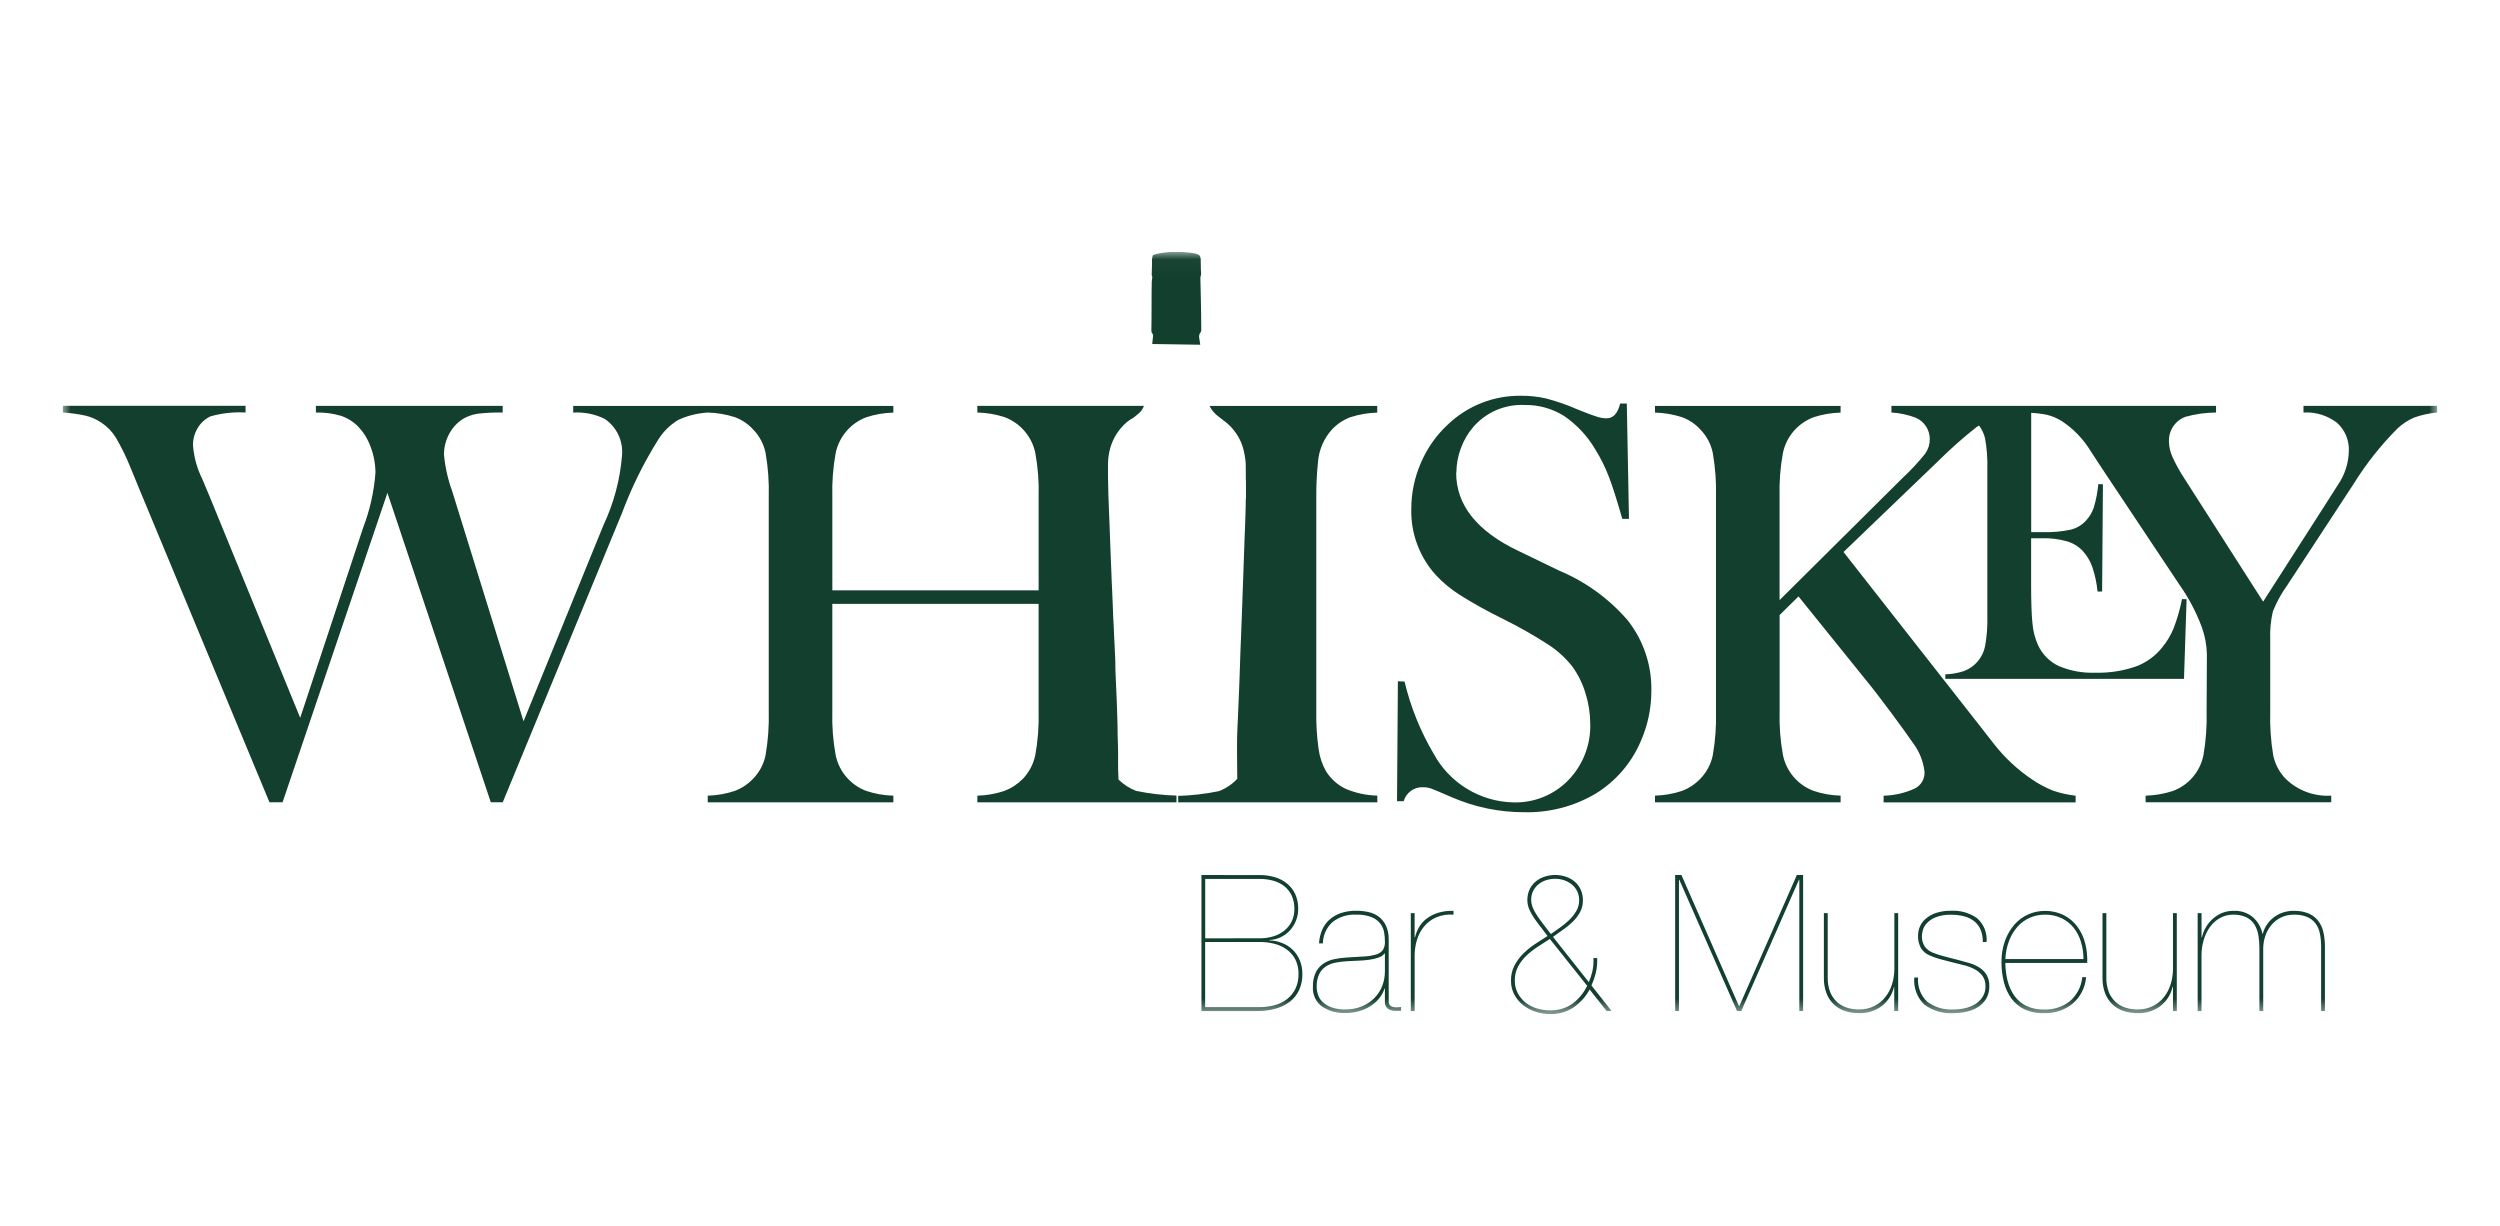 <svg width="159" height="78" viewBox="0 0 159 78" fill="none" xmlns="http://www.w3.org/2000/svg">
<mask id="mask0_1398_87820" style="mask-type:luminance" maskUnits="userSpaceOnUse" x="4" y="16" width="151" height="49">
<path d="M155 16.027H4V64.496H155V16.027Z" fill="white"/>
</mask>
<g mask="url(#mask0_1398_87820)">
<path d="M140.018 58.076V59.614H140.042C140.096 59.379 140.186 59.154 140.309 58.948C140.429 58.747 140.581 58.567 140.758 58.415C140.932 58.264 141.129 58.143 141.343 58.057C141.56 57.972 141.791 57.929 142.024 57.931C142.462 57.9 142.896 58.031 143.242 58.3C143.577 58.575 143.806 58.959 143.89 59.384H143.915C144.026 58.962 144.278 58.59 144.629 58.33C144.993 58.061 145.436 57.921 145.889 57.931C146.213 57.92 146.535 57.978 146.834 58.1C147.072 58.204 147.28 58.364 147.44 58.567C147.6 58.778 147.712 59.022 147.768 59.281C147.835 59.585 147.868 59.896 147.865 60.208V64.299H147.623V60.207C147.626 59.926 147.599 59.646 147.545 59.371C147.5 59.14 147.406 58.921 147.267 58.73C147.128 58.548 146.945 58.406 146.734 58.318C146.466 58.213 146.18 58.163 145.892 58.173C145.62 58.169 145.351 58.225 145.103 58.338C144.856 58.452 144.637 58.619 144.463 58.828C144.291 59.033 144.159 59.27 144.073 59.524C143.984 59.792 143.939 60.072 143.941 60.354V64.301H143.698V60.307C143.7 60.031 143.677 59.756 143.632 59.483C143.595 59.242 143.51 59.01 143.384 58.801C143.259 58.605 143.083 58.446 142.875 58.342C142.61 58.219 142.319 58.161 142.027 58.172C141.735 58.169 141.447 58.242 141.192 58.385C140.941 58.526 140.724 58.72 140.556 58.953C140.375 59.205 140.24 59.486 140.155 59.783C140.061 60.106 140.014 60.441 140.016 60.777V64.303H139.772V58.076H140.018ZM138.202 64.302V62.763H138.178C138.072 63.236 137.809 63.658 137.432 63.962C137.005 64.291 136.475 64.459 135.937 64.435C135.634 64.438 135.333 64.391 135.046 64.295C134.784 64.208 134.544 64.063 134.344 63.872C134.141 63.674 133.984 63.434 133.884 63.169C133.77 62.861 133.714 62.535 133.72 62.206V58.076H133.963V62.167C133.955 62.483 134.008 62.798 134.12 63.094C134.214 63.333 134.362 63.549 134.55 63.724C134.731 63.889 134.946 64.013 135.18 64.087C135.424 64.165 135.68 64.204 135.936 64.202C136.276 64.209 136.612 64.137 136.917 63.99C137.193 63.855 137.435 63.66 137.626 63.42C137.82 63.173 137.966 62.892 138.056 62.591C138.154 62.269 138.203 61.934 138.201 61.597V58.076H138.444V64.301L138.202 64.302ZM132.352 59.911C132.255 59.583 132.097 59.277 131.886 59.008C131.679 58.749 131.416 58.54 131.117 58.396C130.784 58.241 130.419 58.164 130.051 58.172C129.724 58.17 129.4 58.236 129.101 58.367C128.803 58.496 128.537 58.688 128.321 58.93C128.09 59.192 127.907 59.494 127.782 59.82C127.639 60.197 127.558 60.593 127.541 60.995H132.509C132.511 60.628 132.457 60.263 132.351 59.911M127.693 62.407C127.776 62.744 127.922 63.062 128.123 63.345C128.319 63.613 128.576 63.829 128.874 63.976C129.226 64.139 129.612 64.217 130 64.206C130.586 64.228 131.162 64.046 131.629 63.691C132.087 63.3 132.376 62.746 132.435 62.147H132.676C132.625 62.802 132.315 63.409 131.816 63.836C131.309 64.244 130.674 64.456 130.024 64.436C129.598 64.456 129.173 64.377 128.782 64.207C128.448 64.053 128.159 63.819 127.94 63.525C127.712 63.212 127.547 62.858 127.453 62.483C127.345 62.062 127.292 61.628 127.295 61.193C127.287 60.723 127.365 60.255 127.525 59.813C127.662 59.437 127.867 59.09 128.13 58.789C128.368 58.522 128.659 58.308 128.984 58.161C129.31 58.014 129.663 57.937 130.02 57.935C130.454 57.924 130.885 58.019 131.274 58.213C131.614 58.389 131.909 58.643 132.134 58.953C132.362 59.27 132.527 59.627 132.621 60.006C132.723 60.41 132.765 60.826 132.748 61.242H127.539C127.543 61.636 127.594 62.029 127.69 62.411M125.964 59.123C125.873 58.913 125.732 58.728 125.553 58.584C125.364 58.438 125.147 58.333 124.915 58.276C124.648 58.209 124.373 58.176 124.098 58.178C123.746 58.163 123.396 58.223 123.069 58.354C122.856 58.444 122.665 58.581 122.512 58.754C122.402 58.882 122.323 59.033 122.282 59.197C122.257 59.296 122.24 59.397 122.233 59.5C122.217 59.75 122.283 59.998 122.421 60.208C122.552 60.378 122.725 60.51 122.924 60.59C123.155 60.682 123.391 60.759 123.632 60.82C123.886 60.885 124.183 60.961 124.523 61.05C124.765 61.114 125.005 61.181 125.244 61.249C125.47 61.313 125.686 61.409 125.885 61.534C126.07 61.651 126.227 61.808 126.344 61.994C126.47 62.214 126.531 62.466 126.52 62.72C126.529 63 126.46 63.277 126.32 63.52C126.189 63.735 126.011 63.917 125.799 64.053C125.576 64.192 125.33 64.291 125.072 64.345C124.808 64.405 124.538 64.436 124.267 64.437C123.594 64.485 122.926 64.292 122.384 63.891C122.157 63.669 121.982 63.4 121.872 63.103C121.762 62.806 121.72 62.488 121.748 62.172H121.99C121.965 62.457 122.005 62.743 122.106 63.011C122.207 63.278 122.367 63.519 122.575 63.716C123.064 64.072 123.662 64.245 124.265 64.203C124.5 64.202 124.733 64.176 124.962 64.124C125.19 64.076 125.409 63.99 125.61 63.87C125.801 63.756 125.964 63.601 126.088 63.416C126.218 63.213 126.284 62.975 126.276 62.734C126.287 62.497 126.221 62.263 126.088 62.068C125.958 61.894 125.792 61.752 125.601 61.65C125.385 61.534 125.156 61.447 124.919 61.389C124.659 61.325 124.397 61.26 124.132 61.195C123.832 61.122 123.57 61.053 123.344 60.988C123.137 60.93 122.935 60.857 122.739 60.77C122.504 60.677 122.304 60.511 122.17 60.297C122.037 60.048 121.974 59.768 121.987 59.486C121.99 59.303 122.027 59.122 122.096 58.953C122.176 58.757 122.3 58.583 122.46 58.444C122.651 58.278 122.873 58.151 123.113 58.069C123.429 57.965 123.761 57.916 124.094 57.924C124.681 57.892 125.261 58.058 125.742 58.397C125.954 58.584 126.12 58.818 126.225 59.081C126.33 59.344 126.372 59.628 126.347 59.91H126.105C126.113 59.637 126.063 59.365 125.96 59.111M120.473 64.296V62.763H120.457C120.351 63.236 120.088 63.658 119.711 63.962C119.284 64.291 118.754 64.459 118.216 64.435C117.913 64.438 117.612 64.391 117.325 64.295C117.063 64.208 116.823 64.063 116.623 63.872C116.42 63.674 116.263 63.434 116.163 63.169C116.049 62.861 115.993 62.535 115.999 62.206V58.076H116.243V62.167C116.234 62.483 116.287 62.798 116.399 63.094C116.494 63.333 116.641 63.549 116.83 63.724C117.011 63.889 117.226 64.013 117.459 64.087C117.704 64.165 117.959 64.204 118.216 64.202C118.555 64.209 118.891 64.137 119.197 63.99C119.472 63.855 119.714 63.66 119.905 63.42C120.1 63.173 120.246 62.892 120.336 62.591C120.434 62.269 120.483 61.934 120.481 61.597V58.076H120.724V64.301L120.473 64.296ZM114.678 55.651V64.299H114.437V55.956H114.412L110.743 64.301H110.476L106.806 55.956H106.782V64.301H106.54V55.651H106.939L110.597 63.984H110.622L114.28 55.651H114.678ZM97.455 57.649C97.513 57.808 97.589 57.96 97.679 58.103C97.799 58.297 97.929 58.485 98.069 58.666C98.228 58.876 98.416 59.122 98.633 59.406C98.802 59.284 98.992 59.151 99.202 59.005C99.409 58.861 99.604 58.702 99.786 58.527C99.965 58.357 100.12 58.164 100.246 57.952C100.371 57.743 100.436 57.504 100.434 57.261C100.437 57.065 100.396 56.87 100.313 56.692C100.235 56.526 100.121 56.379 99.98 56.262C99.835 56.143 99.67 56.05 99.493 55.989C99.308 55.924 99.114 55.891 98.918 55.891C98.717 55.89 98.517 55.921 98.325 55.983C98.147 56.04 97.982 56.13 97.838 56.249C97.692 56.368 97.575 56.519 97.496 56.69C97.418 56.861 97.379 57.048 97.383 57.236C97.383 57.377 97.408 57.516 97.456 57.648M97.813 60.205C97.556 60.37 97.315 60.558 97.093 60.767C96.877 60.97 96.695 61.205 96.554 61.464C96.408 61.74 96.335 62.048 96.341 62.36C96.337 62.645 96.403 62.926 96.536 63.178C96.661 63.41 96.832 63.614 97.039 63.776C97.252 63.941 97.494 64.064 97.753 64.139C98.018 64.219 98.294 64.26 98.57 64.26C99.09 64.279 99.6 64.125 100.023 63.823C100.416 63.527 100.732 63.14 100.944 62.696L98.57 59.718C98.328 59.871 98.076 60.034 97.813 60.205M102.18 64.297L101.101 62.933C100.861 63.375 100.524 63.756 100.114 64.048C99.66 64.358 99.119 64.515 98.57 64.496C98.265 64.496 97.963 64.447 97.674 64.351C97.386 64.261 97.117 64.119 96.88 63.933C96.649 63.751 96.457 63.525 96.317 63.267C96.168 62.989 96.092 62.678 96.099 62.364C96.093 62.034 96.167 61.707 96.317 61.413C96.462 61.133 96.65 60.878 96.874 60.656C97.103 60.427 97.355 60.222 97.625 60.044C97.9 59.862 98.166 59.69 98.424 59.529C98.302 59.359 98.169 59.184 98.025 59.002C97.88 58.82 97.74 58.634 97.607 58.444C97.477 58.261 97.365 58.065 97.273 57.86C97.187 57.672 97.141 57.468 97.14 57.261C97.133 57.01 97.187 56.761 97.297 56.535C97.395 56.342 97.533 56.173 97.703 56.038C97.871 55.907 98.062 55.808 98.266 55.746C98.473 55.682 98.689 55.649 98.907 55.648C99.138 55.647 99.369 55.684 99.589 55.758C99.795 55.826 99.986 55.932 100.152 56.072C100.314 56.211 100.444 56.382 100.533 56.575C100.629 56.789 100.677 57.022 100.673 57.257C100.678 57.526 100.613 57.791 100.485 58.026C100.359 58.249 100.202 58.454 100.018 58.632C99.827 58.818 99.621 58.986 99.4 59.135C99.174 59.289 98.964 59.439 98.77 59.584L101.049 62.464C101.14 62.252 101.213 62.033 101.267 61.809C101.334 61.522 101.359 61.227 101.34 60.933H101.581C101.594 61.249 101.565 61.565 101.496 61.873C101.427 62.149 101.334 62.418 101.218 62.678L102.49 64.289L102.18 64.297ZM89.727 64.297V58.076H89.97V59.614H89.994C90.049 59.382 90.139 59.159 90.26 58.954C90.386 58.744 90.551 58.561 90.747 58.415C90.965 58.254 91.209 58.131 91.468 58.052C91.784 57.958 92.113 57.917 92.442 57.931V58.173C92.064 58.14 91.683 58.2 91.334 58.348C91.035 58.481 90.772 58.681 90.564 58.933C90.359 59.185 90.207 59.475 90.116 59.787C90.019 60.11 89.97 60.444 89.971 60.781V64.306L89.727 64.297ZM88.056 60.639C87.96 60.762 87.829 60.853 87.681 60.899C87.491 60.965 87.295 61.011 87.096 61.038C86.861 61.072 86.625 61.092 86.388 61.099C86.133 61.107 85.885 61.119 85.642 61.135C85.405 61.15 85.168 61.181 84.934 61.225C84.716 61.265 84.508 61.347 84.322 61.468C84.14 61.59 83.994 61.758 83.899 61.955C83.784 62.208 83.73 62.484 83.741 62.761C83.741 62.94 83.772 63.119 83.831 63.288C83.894 63.465 84 63.623 84.14 63.748C84.305 63.892 84.496 64.003 84.703 64.075C84.978 64.167 85.268 64.21 85.558 64.202C85.928 64.209 86.295 64.138 86.636 63.995C86.934 63.87 87.203 63.687 87.429 63.457C87.643 63.237 87.809 62.975 87.916 62.687C88.025 62.401 88.08 62.097 88.08 61.791V60.645L88.056 60.639ZM84.071 59.178C84.173 58.927 84.328 58.702 84.525 58.517C84.735 58.324 84.982 58.175 85.252 58.081C85.577 57.97 85.919 57.917 86.263 57.924C86.525 57.923 86.787 57.952 87.042 58.009C87.277 58.059 87.498 58.159 87.69 58.302C87.88 58.448 88.034 58.637 88.139 58.853C88.261 59.119 88.323 59.408 88.321 59.701V63.66C88.313 63.755 88.339 63.85 88.394 63.927C88.445 63.985 88.514 64.026 88.589 64.042C88.674 64.063 88.762 64.071 88.849 64.067C88.936 64.065 89.023 64.059 89.109 64.048V64.29H88.746C88.581 64.294 88.419 64.25 88.279 64.164C88.207 64.108 88.151 64.035 88.116 63.951C88.081 63.867 88.069 63.776 88.079 63.685V62.873H88.055C87.987 63.085 87.882 63.282 87.746 63.458C87.597 63.651 87.417 63.819 87.213 63.955C86.988 64.106 86.741 64.222 86.481 64.3C86.19 64.387 85.888 64.43 85.585 64.428C85.048 64.455 84.517 64.308 84.071 64.01C83.88 63.865 83.729 63.675 83.63 63.458C83.53 63.24 83.486 63.002 83.501 62.763C83.488 62.442 83.552 62.122 83.689 61.831C83.803 61.609 83.971 61.419 84.177 61.279C84.386 61.143 84.621 61.049 84.866 61.002C85.124 60.949 85.384 60.915 85.646 60.898C86.073 60.874 86.44 60.852 86.748 60.832C87.004 60.821 87.258 60.78 87.505 60.711C87.676 60.668 87.83 60.571 87.941 60.434C88.044 60.273 88.093 60.085 88.081 59.895C88.08 59.699 88.064 59.504 88.032 59.31C88 59.108 87.919 58.917 87.797 58.753C87.652 58.568 87.462 58.424 87.245 58.335C86.933 58.214 86.599 58.158 86.264 58.172C85.714 58.138 85.171 58.308 84.739 58.65C84.552 58.822 84.402 59.031 84.298 59.263C84.194 59.495 84.138 59.746 84.133 60H83.891C83.905 59.719 83.966 59.443 84.072 59.183M80.088 64.054C80.421 64.058 80.753 64.015 81.075 63.928C81.361 63.851 81.629 63.719 81.863 63.538C82.086 63.363 82.267 63.139 82.39 62.883C82.526 62.594 82.592 62.276 82.585 61.957C82.596 61.625 82.523 61.296 82.373 61C82.238 60.75 82.047 60.534 81.815 60.37C81.577 60.205 81.31 60.086 81.028 60.019C80.733 59.946 80.43 59.91 80.125 59.91H76.648V64.052L80.088 64.054ZM80.127 55.654C80.448 55.652 80.769 55.697 81.078 55.788C81.362 55.87 81.627 56.008 81.857 56.194C82.079 56.376 82.257 56.605 82.378 56.866C82.509 57.163 82.573 57.486 82.566 57.811C82.566 58.312 82.38 58.795 82.045 59.168C81.708 59.539 81.237 59.761 80.737 59.785V59.81C81.012 59.817 81.285 59.872 81.541 59.974C81.792 60.07 82.021 60.216 82.213 60.403C82.406 60.59 82.558 60.815 82.662 61.063C82.778 61.345 82.836 61.648 82.831 61.954C82.838 62.306 82.766 62.656 82.619 62.977C82.484 63.263 82.284 63.514 82.034 63.709C81.764 63.913 81.457 64.063 81.131 64.151C80.758 64.255 80.373 64.306 79.986 64.302H76.412V55.651L80.127 55.654ZM80.127 59.675C80.407 59.677 80.687 59.638 80.957 59.56C81.209 59.489 81.446 59.37 81.653 59.21C81.856 59.053 82.023 58.853 82.141 58.625C82.266 58.373 82.328 58.095 82.322 57.813C82.329 57.519 82.272 57.227 82.152 56.959C82.044 56.728 81.885 56.525 81.686 56.365C81.479 56.203 81.242 56.084 80.989 56.015C80.709 55.936 80.42 55.898 80.129 55.9H76.652V59.677L80.127 59.675Z" fill="#133F2E"/>
<path d="M76.355 18.144C76.355 18 76.35 17.852 76.344 17.711C76.342 17.644 76.353 17.578 76.376 17.516C76.387 17.485 76.392 17.451 76.392 17.418C76.392 17.306 76.379 17.194 76.373 17.081V17.024C76.373 16.838 76.366 16.651 76.365 16.464C76.361 16.387 76.336 16.314 76.292 16.251C76.266 16.221 76.232 16.198 76.194 16.184C76.108 16.144 76.017 16.117 75.923 16.104C75.719 16.067 75.512 16.045 75.305 16.039C75.278 16.037 75.251 16.033 75.224 16.027H74.396C74.361 16.027 74.325 16.037 74.289 16.04C74.211 16.048 74.134 16.052 74.056 16.061C73.935 16.077 73.812 16.091 73.692 16.117C73.573 16.142 73.481 16.174 73.377 16.206C73.352 16.213 73.33 16.229 73.316 16.25C73.301 16.272 73.295 16.298 73.298 16.323C73.3 16.342 73.297 16.361 73.29 16.379C73.271 16.428 73.263 16.482 73.267 16.535C73.267 16.632 73.267 16.73 73.267 16.821C73.267 17.033 73.255 17.245 73.249 17.457C73.246 17.484 73.251 17.512 73.261 17.537C73.282 17.574 73.29 17.617 73.282 17.659C73.268 17.742 73.257 17.826 73.251 17.91C73.245 18.155 73.243 18.401 73.242 18.648C73.242 19.228 73.242 19.808 73.236 20.387C73.236 20.605 73.231 20.825 73.227 21.043C73.224 21.096 73.241 21.149 73.275 21.19C73.299 21.217 73.317 21.25 73.327 21.284C73.337 21.319 73.339 21.356 73.334 21.392C73.317 21.554 73.303 21.717 73.28 21.879L76.337 21.925C76.3 21.721 76.302 21.721 76.274 21.515C76.252 21.424 76.259 21.328 76.293 21.24C76.306 21.211 76.323 21.184 76.341 21.159C76.385 21.104 76.406 21.034 76.4 20.964C76.4 20.631 76.4 20.298 76.392 19.965C76.387 19.599 76.378 19.235 76.371 18.87C76.366 18.625 76.361 18.381 76.355 18.138M74.824 50.602H74.878C73.996 50.58 73.118 50.479 72.255 50.3C71.837 50.138 71.456 49.892 71.136 49.578C71.109 49.163 71.111 48.746 71.11 48.33V47.711C71.103 47.355 71.089 46.998 71.08 46.639C71.08 46.444 71.08 46.256 71.074 46.065C71.064 45.694 71.053 45.323 71.039 44.952C71.031 44.727 71.023 44.501 71.013 44.275C70.997 43.921 70.98 43.568 70.965 43.214C70.95 42.829 70.932 42.446 70.933 42.062C70.933 41.868 70.917 41.673 70.908 41.478C70.902 41.347 70.899 41.217 70.892 41.088C70.882 40.893 70.871 40.693 70.86 40.495C70.85 40.297 70.845 40.087 70.835 39.882C70.824 39.661 70.81 39.44 70.799 39.22C70.793 39.094 70.79 38.967 70.785 38.841C70.778 38.659 70.771 38.478 70.764 38.297C70.751 38.004 70.739 37.712 70.727 37.421C70.72 37.254 70.709 37.089 70.702 36.922C70.695 36.756 70.692 36.589 70.685 36.423C70.678 36.258 70.671 36.079 70.663 35.905L70.645 35.45C70.633 35.143 70.621 34.835 70.609 34.527C70.595 34.138 70.581 33.748 70.567 33.358C70.556 33.074 70.543 32.79 70.532 32.506C70.526 32.354 70.523 32.202 70.517 32.051C70.51 31.864 70.5 31.677 70.494 31.489C70.494 31.348 70.488 31.206 70.485 31.065C70.479 30.83 70.469 30.594 70.468 30.357V29.522C70.47 29.169 70.52 28.819 70.617 28.48C70.798 27.85 71.159 27.285 71.656 26.857C71.746 26.779 71.844 26.71 71.948 26.651C72.028 26.61 72.103 26.559 72.173 26.501C72.27 26.415 72.376 26.339 72.472 26.251C72.6 26.13 72.698 25.979 72.754 25.812H62.159V26.236C62.746 26.25 63.328 26.348 63.887 26.529C64.378 26.712 64.816 27.016 65.158 27.413C65.5 27.811 65.737 28.288 65.845 28.802C66.014 29.729 66.085 30.672 66.056 31.614V37.544H52.937V31.614C52.91 30.677 52.981 29.738 53.149 28.815C53.255 28.3 53.491 27.821 53.833 27.422C54.176 27.022 54.614 26.717 55.107 26.534C55.66 26.354 56.236 26.256 56.817 26.242V25.817H36.456V26.241C37.152 26.196 37.846 26.336 38.47 26.647C38.842 26.902 39.139 27.252 39.331 27.66C39.522 28.068 39.601 28.52 39.56 28.969C39.437 30.507 39.037 32.009 38.378 33.404L33.297 45.873L28.754 31.225C28.483 30.481 28.31 29.704 28.238 28.916C28.235 28.447 28.353 27.986 28.58 27.576C28.788 27.185 29.098 26.856 29.476 26.625C29.759 26.465 30.069 26.359 30.39 26.311C30.915 26.251 31.443 26.226 31.971 26.237V25.812H20.091V26.237C20.625 26.223 21.157 26.291 21.67 26.441C22.086 26.577 22.463 26.811 22.77 27.122C23.127 27.495 23.401 27.939 23.573 28.426C23.775 28.954 23.879 29.516 23.878 30.082C23.788 31.271 23.526 32.441 23.098 33.555L19.093 45.653L13.347 31.614L12.865 30.467C12.533 29.797 12.332 29.069 12.274 28.324C12.268 27.925 12.378 27.534 12.589 27.197C12.781 26.88 13.064 26.628 13.401 26.476C14.122 26.274 14.87 26.193 15.617 26.236V25.811H4V26.236C4.492 26.266 4.98 26.334 5.461 26.44C5.804 26.525 6.129 26.669 6.423 26.864C6.804 27.111 7.126 27.44 7.365 27.826C7.736 28.459 8.057 29.12 8.326 29.803L8.881 31.152L17.139 51.026H17.971L24.64 31.346L31.216 51.026H31.974L39.559 32.63C40.168 30.997 40.942 29.43 41.868 27.954C42.188 27.445 42.621 27.019 43.135 26.707C43.727 26.435 44.364 26.277 45.015 26.238C45.598 26.253 46.177 26.352 46.732 26.53C47.177 26.693 47.576 26.96 47.895 27.31C48.299 27.721 48.575 28.241 48.69 28.805C48.852 29.733 48.919 30.674 48.892 31.614V45.228C48.918 46.169 48.85 47.11 48.688 48.037C48.573 48.601 48.297 49.121 47.893 49.532C47.571 49.871 47.176 50.133 46.739 50.299C46.182 50.487 45.6 50.59 45.012 50.604V51.029H56.818V50.604C56.229 50.591 55.646 50.488 55.088 50.3C54.599 50.116 54.165 49.811 53.826 49.413C53.486 49.016 53.254 48.539 53.148 48.027C52.98 47.104 52.909 46.166 52.936 45.228V38.408H66.055V45.228C66.083 46.169 66.011 47.111 65.842 48.037C65.722 48.598 65.451 49.115 65.056 49.532C64.726 49.868 64.327 50.13 63.888 50.299C63.331 50.487 62.748 50.59 62.16 50.604V51.029H74.825L74.824 50.602ZM74.932 51.027H87.597V50.602C86.904 50.585 86.221 50.438 85.583 50.168C85.075 49.925 84.646 49.544 84.345 49.069C84.094 48.63 83.931 48.147 83.864 47.646C83.751 46.845 83.702 46.036 83.716 45.227V31.614C83.711 30.862 83.749 30.109 83.827 29.36C83.889 28.599 84.201 27.88 84.714 27.314C85.039 26.969 85.439 26.702 85.883 26.535C86.436 26.355 87.011 26.257 87.592 26.243V25.818H76.93C77.029 26.026 77.169 26.212 77.342 26.364C77.473 26.482 77.617 26.587 77.758 26.692C77.927 26.814 78.086 26.949 78.234 27.095C78.423 27.288 78.588 27.502 78.728 27.733C78.888 27.998 79.007 28.284 79.083 28.584C79.135 28.79 79.175 28.999 79.203 29.21C79.222 29.355 79.231 29.5 79.231 29.646C79.231 29.93 79.231 30.215 79.235 30.499C79.235 30.543 79.241 30.587 79.244 30.63V31.655C79.239 31.675 79.236 31.695 79.234 31.716C79.228 31.998 79.223 32.281 79.216 32.563C79.209 32.846 79.198 33.153 79.188 33.448C79.18 33.67 79.166 33.891 79.159 34.112C79.147 34.441 79.138 34.77 79.125 35.098L79.082 36.337C79.071 36.647 79.06 36.957 79.048 37.267C79.041 37.493 79.032 37.718 79.024 37.944C79.016 38.151 79.01 38.357 79.003 38.564C78.994 38.799 78.984 39.035 78.975 39.27C78.963 39.61 78.952 39.952 78.938 40.288C78.925 40.644 78.907 41 78.894 41.36C78.883 41.652 78.875 41.944 78.865 42.236C78.854 42.578 78.842 42.919 78.829 43.261C78.82 43.517 78.812 43.771 78.801 44.026C78.79 44.281 78.78 44.539 78.767 44.797C78.754 45.054 78.748 45.284 78.737 45.523C78.727 45.762 78.714 46.029 78.701 46.281C78.68 46.746 78.672 47.212 78.675 47.679C78.68 48.295 78.684 48.912 78.689 49.53C78.683 49.536 78.679 49.546 78.673 49.551C78.35 49.89 77.956 50.152 77.519 50.318C76.65 50.497 75.766 50.598 74.879 50.62H74.932L74.932 51.027ZM92.625 30.065C92.628 29.535 92.724 29.009 92.911 28.512C93.088 28.018 93.353 27.561 93.695 27.162C94.097 26.696 94.6 26.328 95.165 26.084C95.731 25.841 96.344 25.729 96.959 25.757C97.846 25.74 98.719 25.982 99.471 26.452C100.285 27.007 100.965 27.736 101.462 28.585C101.803 29.133 102.09 29.711 102.321 30.313C102.56 30.934 102.846 31.83 103.178 33.001H103.603L103.465 25.664H103.04C102.892 26.292 102.603 26.606 102.172 26.606C101.971 26.603 101.772 26.57 101.581 26.508C101.359 26.444 100.941 26.287 100.325 26.038C99.685 25.757 99.024 25.526 98.349 25.346C97.821 25.225 97.282 25.166 96.741 25.17C95.018 25.146 93.354 25.796 92.104 26.981C91.363 27.662 90.774 28.492 90.377 29.417C89.968 30.349 89.757 31.355 89.757 32.373C89.72 33.935 90.289 35.452 91.346 36.603C91.794 37.077 92.3 37.493 92.851 37.842C93.721 38.387 94.618 38.886 95.539 39.337C96.56 39.838 97.55 40.399 98.504 41.019C99.078 41.395 99.587 41.863 100.01 42.404C100.376 42.914 100.655 43.482 100.834 44.084C101.032 44.706 101.135 45.353 101.139 46.005C101.161 46.669 101.05 47.329 100.812 47.949C100.574 48.568 100.214 49.133 99.754 49.61C99.3 50.078 98.754 50.446 98.15 50.691C97.546 50.936 96.898 51.052 96.246 51.032C95.204 51.009 94.186 50.71 93.297 50.166C92.407 49.623 91.677 48.853 91.18 47.936C90.337 46.508 89.713 44.961 89.329 43.347L88.905 43.328L88.851 50.955H89.276C89.35 50.691 89.511 50.461 89.732 50.3C89.953 50.139 90.222 50.057 90.496 50.068C90.665 50.066 90.833 50.091 90.994 50.142C91.142 50.192 91.597 50.383 92.358 50.715C93.804 51.339 95.362 51.66 96.937 51.657C98.525 51.697 100.093 51.292 101.463 50.488C102.746 49.706 103.753 48.543 104.345 47.162C104.798 46.141 105.03 45.035 105.027 43.918C105.054 42.296 104.519 40.715 103.514 39.443C102.331 38.074 100.847 36.998 99.179 36.299L96.579 35.042C93.934 33.784 92.612 32.126 92.612 30.065M155 26.237V25.812H146.502V26.237C147.265 26.19 148.019 26.419 148.627 26.884C148.883 27.112 149.084 27.395 149.215 27.711C149.346 28.028 149.404 28.37 149.385 28.712C149.365 29.465 149.128 30.197 148.703 30.818L148.222 31.576L143.936 38.264L138.926 30.43C138.642 30 138.392 29.549 138.178 29.082C138.037 28.78 137.958 28.453 137.947 28.12C137.925 27.777 138.013 27.435 138.199 27.146C138.386 26.857 138.66 26.635 138.981 26.513C139.619 26.333 140.277 26.24 140.94 26.236V25.812H120.294V26.237C120.826 26.266 121.349 26.378 121.846 26.57C122.112 26.685 122.338 26.875 122.495 27.118C122.653 27.361 122.736 27.645 122.733 27.934C122.734 28.261 122.634 28.581 122.446 28.849C122.002 29.403 121.517 29.924 120.996 30.407L113.181 38.166V31.614C113.154 30.677 113.225 29.738 113.393 28.815C113.499 28.3 113.735 27.821 114.077 27.422C114.42 27.023 114.858 26.717 115.351 26.534C115.904 26.354 116.48 26.256 117.061 26.242V25.817H105.258V26.241C105.841 26.256 106.42 26.354 106.975 26.533C107.42 26.695 107.82 26.963 108.139 27.312C108.542 27.724 108.818 28.243 108.933 28.808C109.095 29.734 109.163 30.673 109.137 31.613V45.226C109.163 46.167 109.095 47.108 108.933 48.035C108.818 48.599 108.542 49.119 108.139 49.53C107.816 49.869 107.422 50.13 106.985 50.297C106.428 50.485 105.846 50.588 105.258 50.602V51.027H117.063V50.602C116.475 50.588 115.893 50.485 115.336 50.297C114.847 50.113 114.413 49.808 114.074 49.41C113.734 49.013 113.501 48.536 113.396 48.024C113.228 47.101 113.157 46.163 113.184 45.225V39.116L114.385 37.933L118.542 43.088C119.01 43.654 119.583 44.393 120.26 45.305C120.936 46.217 121.398 46.857 121.645 47.226C122.067 47.772 122.329 48.424 122.402 49.11C122.408 49.323 122.354 49.532 122.246 49.716C122.139 49.899 121.981 50.047 121.792 50.145C121.166 50.434 120.487 50.591 119.797 50.606V51.031H132.009V50.606C131.518 50.553 131.035 50.444 130.568 50.283C130.1 50.096 129.653 49.857 129.238 49.572C128.317 48.953 127.5 48.192 126.818 47.318L125.765 45.969L117.248 35.108L123.233 29.36C124.015 28.579 124.842 27.845 125.709 27.16C125.763 27.121 125.813 27.095 125.867 27.062C126.049 27.305 126.179 27.583 126.249 27.878C126.364 28.514 126.413 29.16 126.395 29.806V39.183C126.413 39.829 126.364 40.475 126.249 41.111C126.175 41.466 126.013 41.796 125.778 42.071C125.542 42.346 125.24 42.556 124.9 42.682C124.52 42.807 124.123 42.876 123.723 42.886V43.178H138.902L139.068 38.112L138.775 38.1C138.653 38.729 138.477 39.346 138.248 39.945C138.066 40.397 137.814 40.817 137.503 41.192C137.064 41.739 136.483 42.155 135.824 42.394C135.001 42.675 134.135 42.807 133.267 42.784C132.465 42.816 131.667 42.67 130.929 42.356C130.345 42.078 129.878 41.603 129.612 41.014C129.425 40.592 129.309 40.143 129.268 39.684C129.209 39.154 129.179 38.308 129.179 37.146V34.232H129.904C130.428 34.22 130.951 34.285 131.456 34.427C131.833 34.536 132.176 34.742 132.449 35.025C132.72 35.32 132.93 35.666 133.066 36.043C133.239 36.554 133.352 37.084 133.403 37.62H133.696L133.746 30.801L133.454 30.788C133.408 31.291 133.312 31.787 133.168 32.27C133.058 32.596 132.878 32.894 132.64 33.142C132.381 33.413 132.049 33.603 131.685 33.69C131.112 33.809 130.527 33.861 129.942 33.843H129.184V26.257C129.524 26.274 129.861 26.316 130.194 26.384C130.52 26.466 130.832 26.598 131.118 26.774C131.871 27.268 132.503 27.924 132.969 28.695L133.818 29.988L138.603 37.174C139.199 38.019 139.684 38.938 140.043 39.908C140.24 40.46 140.346 41.04 140.358 41.625L140.34 45.23C140.366 46.17 140.298 47.111 140.137 48.039C140.033 48.553 139.798 49.033 139.455 49.431C139.112 49.829 138.673 50.132 138.179 50.311C137.623 50.49 137.045 50.589 136.461 50.604V51.026H148.267V50.602C147.735 50.636 147.202 50.558 146.703 50.374C146.203 50.189 145.748 49.902 145.367 49.53C144.972 49.123 144.7 48.614 144.581 48.061C144.423 47.124 144.358 46.174 144.386 45.225V40.702C144.361 40.093 144.417 39.485 144.553 38.892C144.791 38.295 145.101 37.731 145.477 37.21L149.688 30.78C150.481 29.502 151.417 28.319 152.479 27.252C152.788 26.963 153.144 26.729 153.532 26.559C154.005 26.389 154.499 26.28 155.001 26.237" fill="#133F2E"/>
</g>
</svg>
